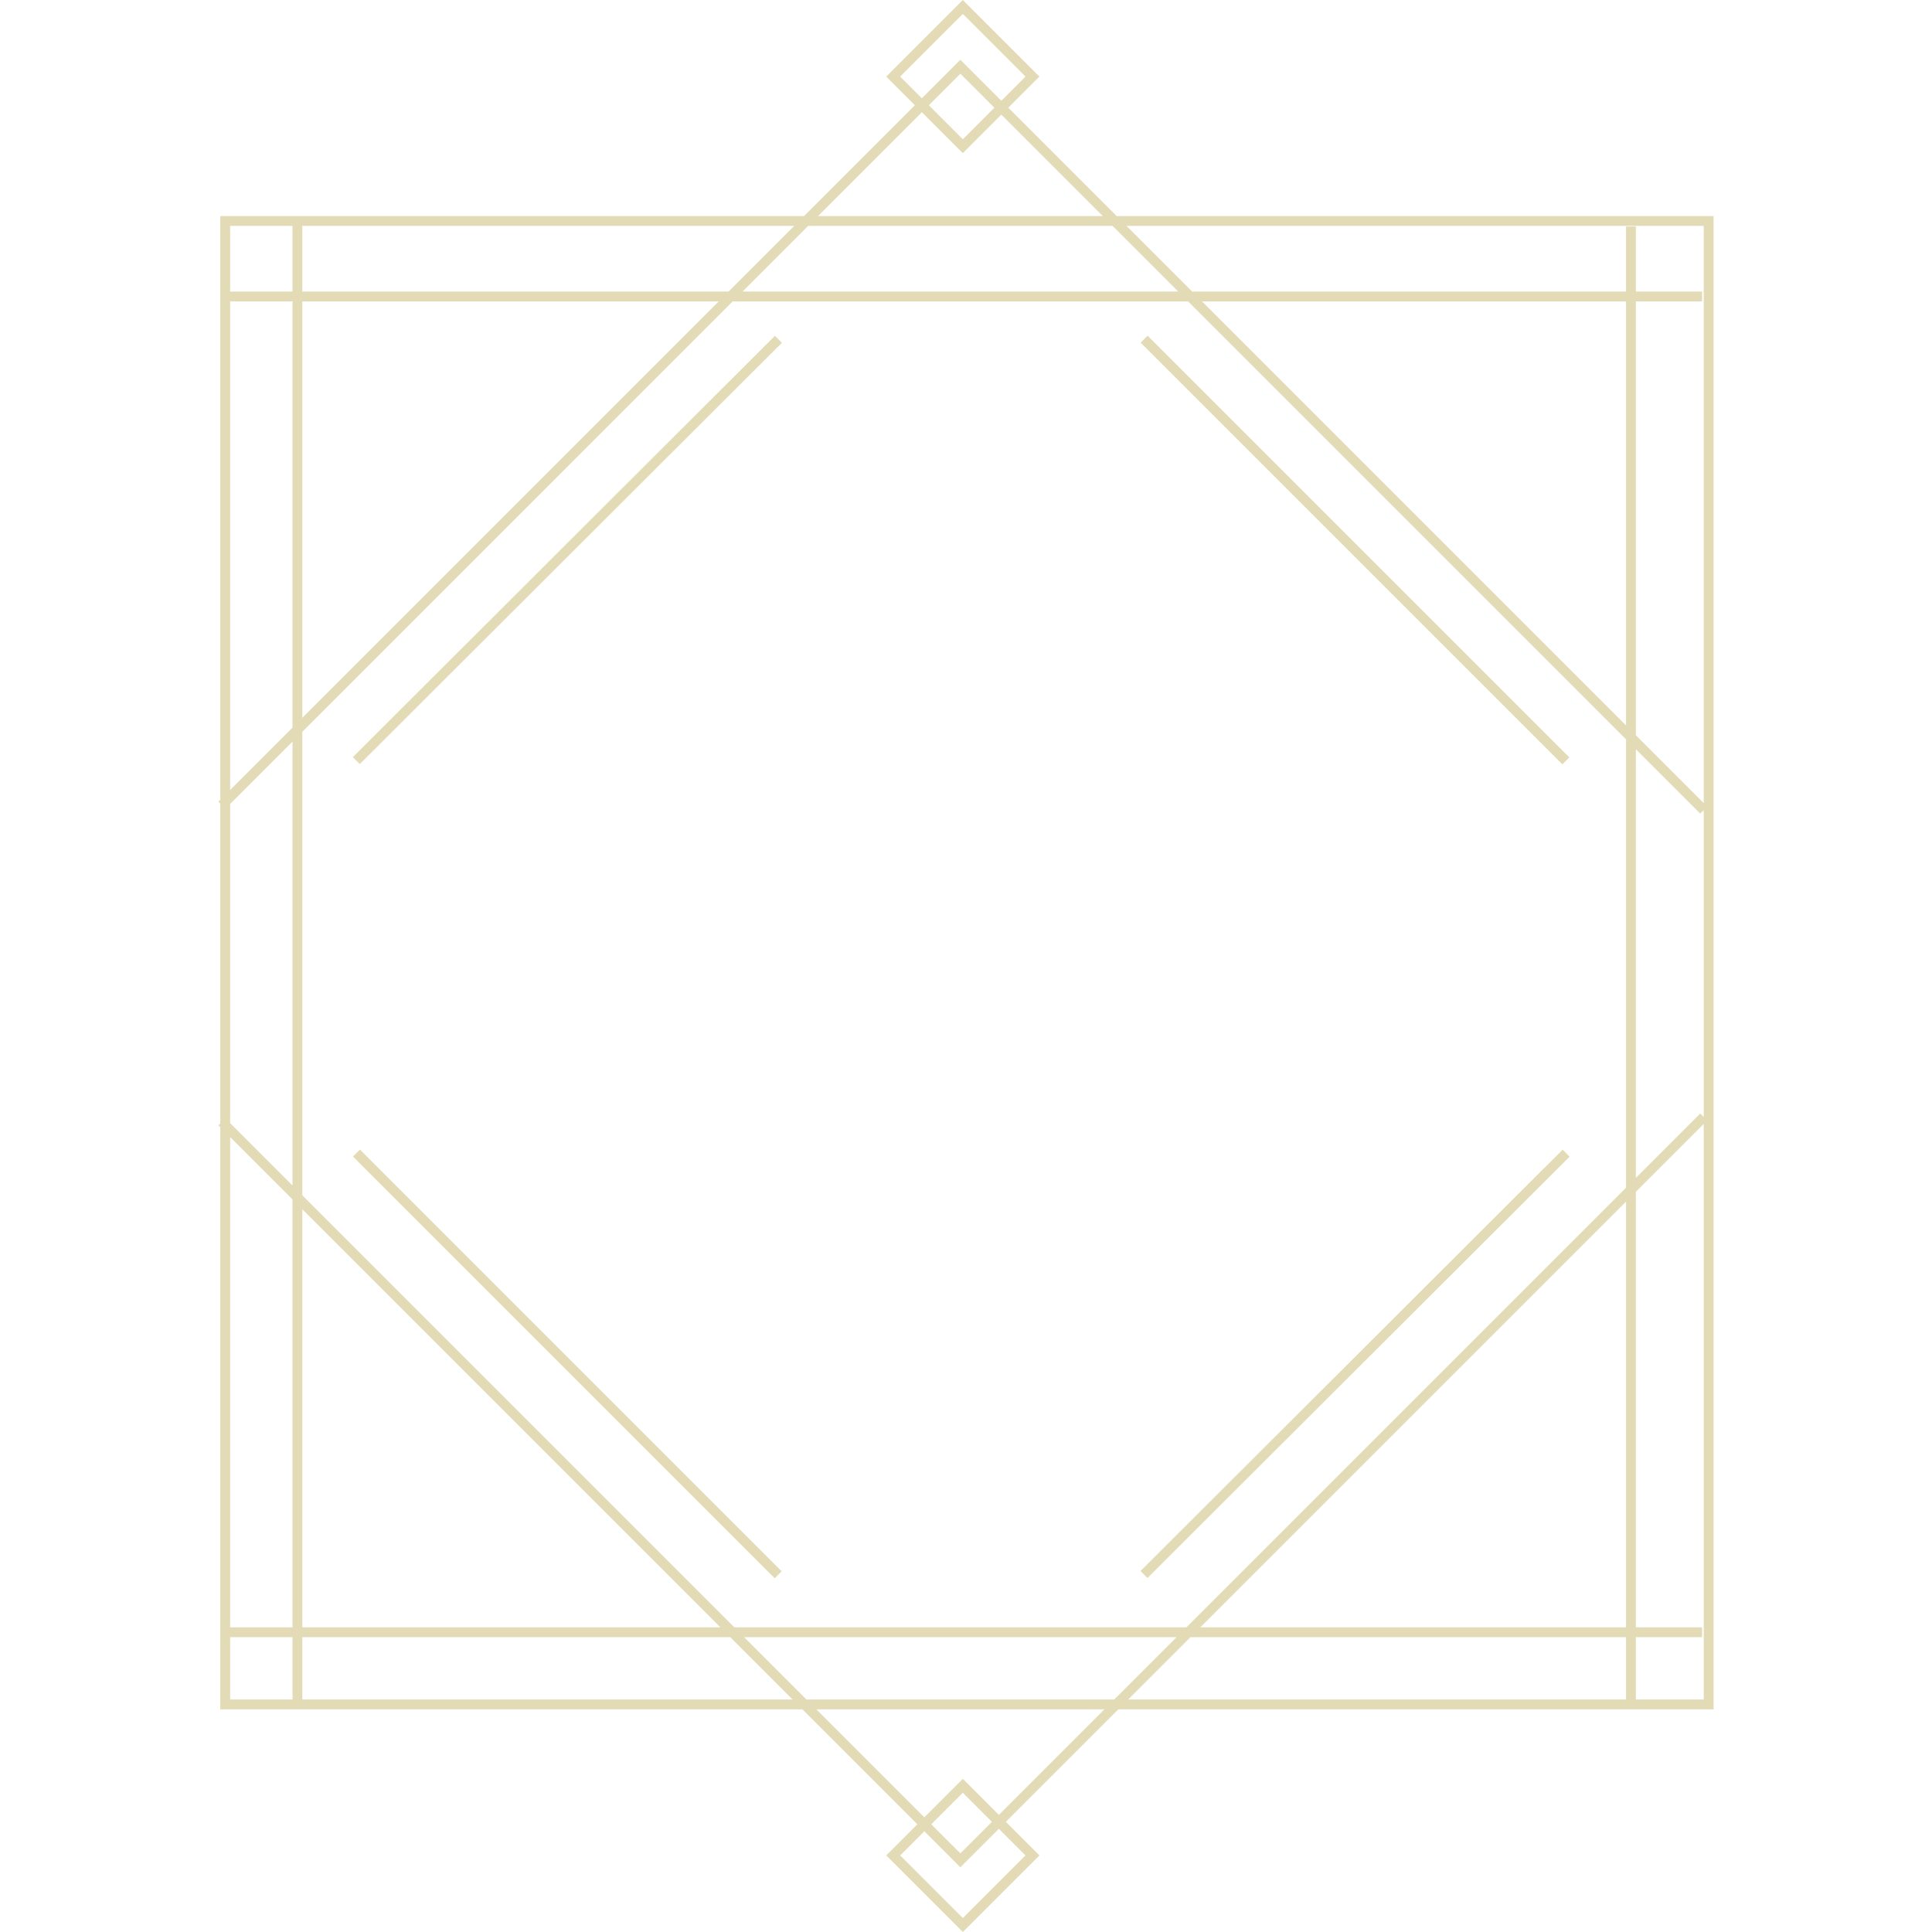 <svg preserveAspectRatio="xMidYMid meet" data-bbox="31.237 11.145 137.525 177.711" viewBox="31.237 11.145 137.525 177.711" height="200" width="200" xmlns="http://www.w3.org/2000/svg" data-type="color" role="presentation" aria-hidden="true" xmlns:xlink="http://www.w3.org/1999/xlink"><defs><style>#comp-kb31fby4 svg [data-color="1"] {fill: #CC8A00;}</style></defs>
    <g>
        <path d="M113.857 31.02l-9.968-9.968 2.862-2.862-7.044-7.045-7.044 7.045 2.636 2.636L85.105 31.02H31.406v53.698l-.169.169.169.17v29.434l-.169.17.169.169v53.547h53.547l10.572 10.572-2.862 2.862 7.044 7.045 7.044-7.045-3.089-3.089 10.345-10.345h54.755V31.02h-54.905zM93.944 18.19l5.763-5.764 5.763 5.764-2.222 2.222-3.448-3.448-.32-.32-3.542 3.542-1.994-1.996zm8.665 2.862l-2.901 2.902-3.128-3.128 2.901-2.901 3.128 3.127zm-6.67.414l3.768 3.768 3.542-3.542 9.327 9.327h-26.19l9.553-9.553zM85.48 31.925h28.002l6.038 6.038H79.442l6.038-6.038zm-46.527 0h45.246l-6.038 6.038H38.953v-6.038zm0 6.944h38.302L38.953 77.171V38.869zm0 83.508l38.453 38.453H38.953v-38.453zm-.905 45.094h-5.736v-5.736h5.736v5.736zm0-6.642h-5.736v-45.094l5.736 5.736v39.358zm0-40.64l-5.736-5.736V85.094l5.736-5.736v40.831zm0-42.113l-5.736 5.736V38.869h5.736v39.207zm0-40.113h-5.736v-6.038h5.736v6.038zm.905 129.508v-5.736h39.359l5.736 5.736H38.953zm66.518 14.339l-5.763 5.764-5.763-5.764 2.222-2.222 2.995 2.995.32.32 3.542-3.542 2.447 2.449zm-8.665-2.862l2.901-2.902 2.675 2.675-2.901 2.901-2.675-2.674zm6.217-.867l-3.315-3.316-3.542 3.542-9.931-9.931h26.492l-9.704 9.705zm10.61-10.61H85.329l-5.736-5.736h39.775l-5.735 5.736zm47.08 0h-45.799l5.736-5.736h40.064v5.736zm0-6.642h-39.158l39.158-39.158v39.158zm0-40.439l-40.439 40.439H78.688l-39.734-39.735V78.452l39.583-39.584h41.888l40.288 40.288v41.234zm0-42.515l-39.007-39.007h39.007v39.007zm7.144 89.596h-6.239v-5.736h6.088v-.906h-6.088v-40.063l6.239-6.239v52.944zm0-53.584l-.32-.321-5.919 5.919V80.063l5.919 5.919.32-.321v28.226zm0-28.867l-6.239-6.239V38.869h6.088v-.906h-6.088v-5.987h-.906v5.987H120.8l-6.038-6.038h53.094V85.02z" fill="#e3dbb6" data-color="1"></path>
        <path fill="#e3dbb6" d="M116.705 42.02l38.792 38.792-.64.64-38.793-38.79.64-.641z" data-color="1"></path>
        <path fill="#e3dbb6" d="M82.426 42.033l.64.642L44.238 81.43l-.64-.642 38.828-38.756z" data-color="1"></path>
        <path fill="#e3dbb6" d="M154.88 116.896l.64.642-38.829 38.756-.64-.642 38.828-38.756z" data-color="1"></path>
        <path fill="#e3dbb6" d="M44.253 116.888l38.792 38.79-.64.642-38.793-38.792.64-.64z" data-color="1"></path>
    </g>
</svg>